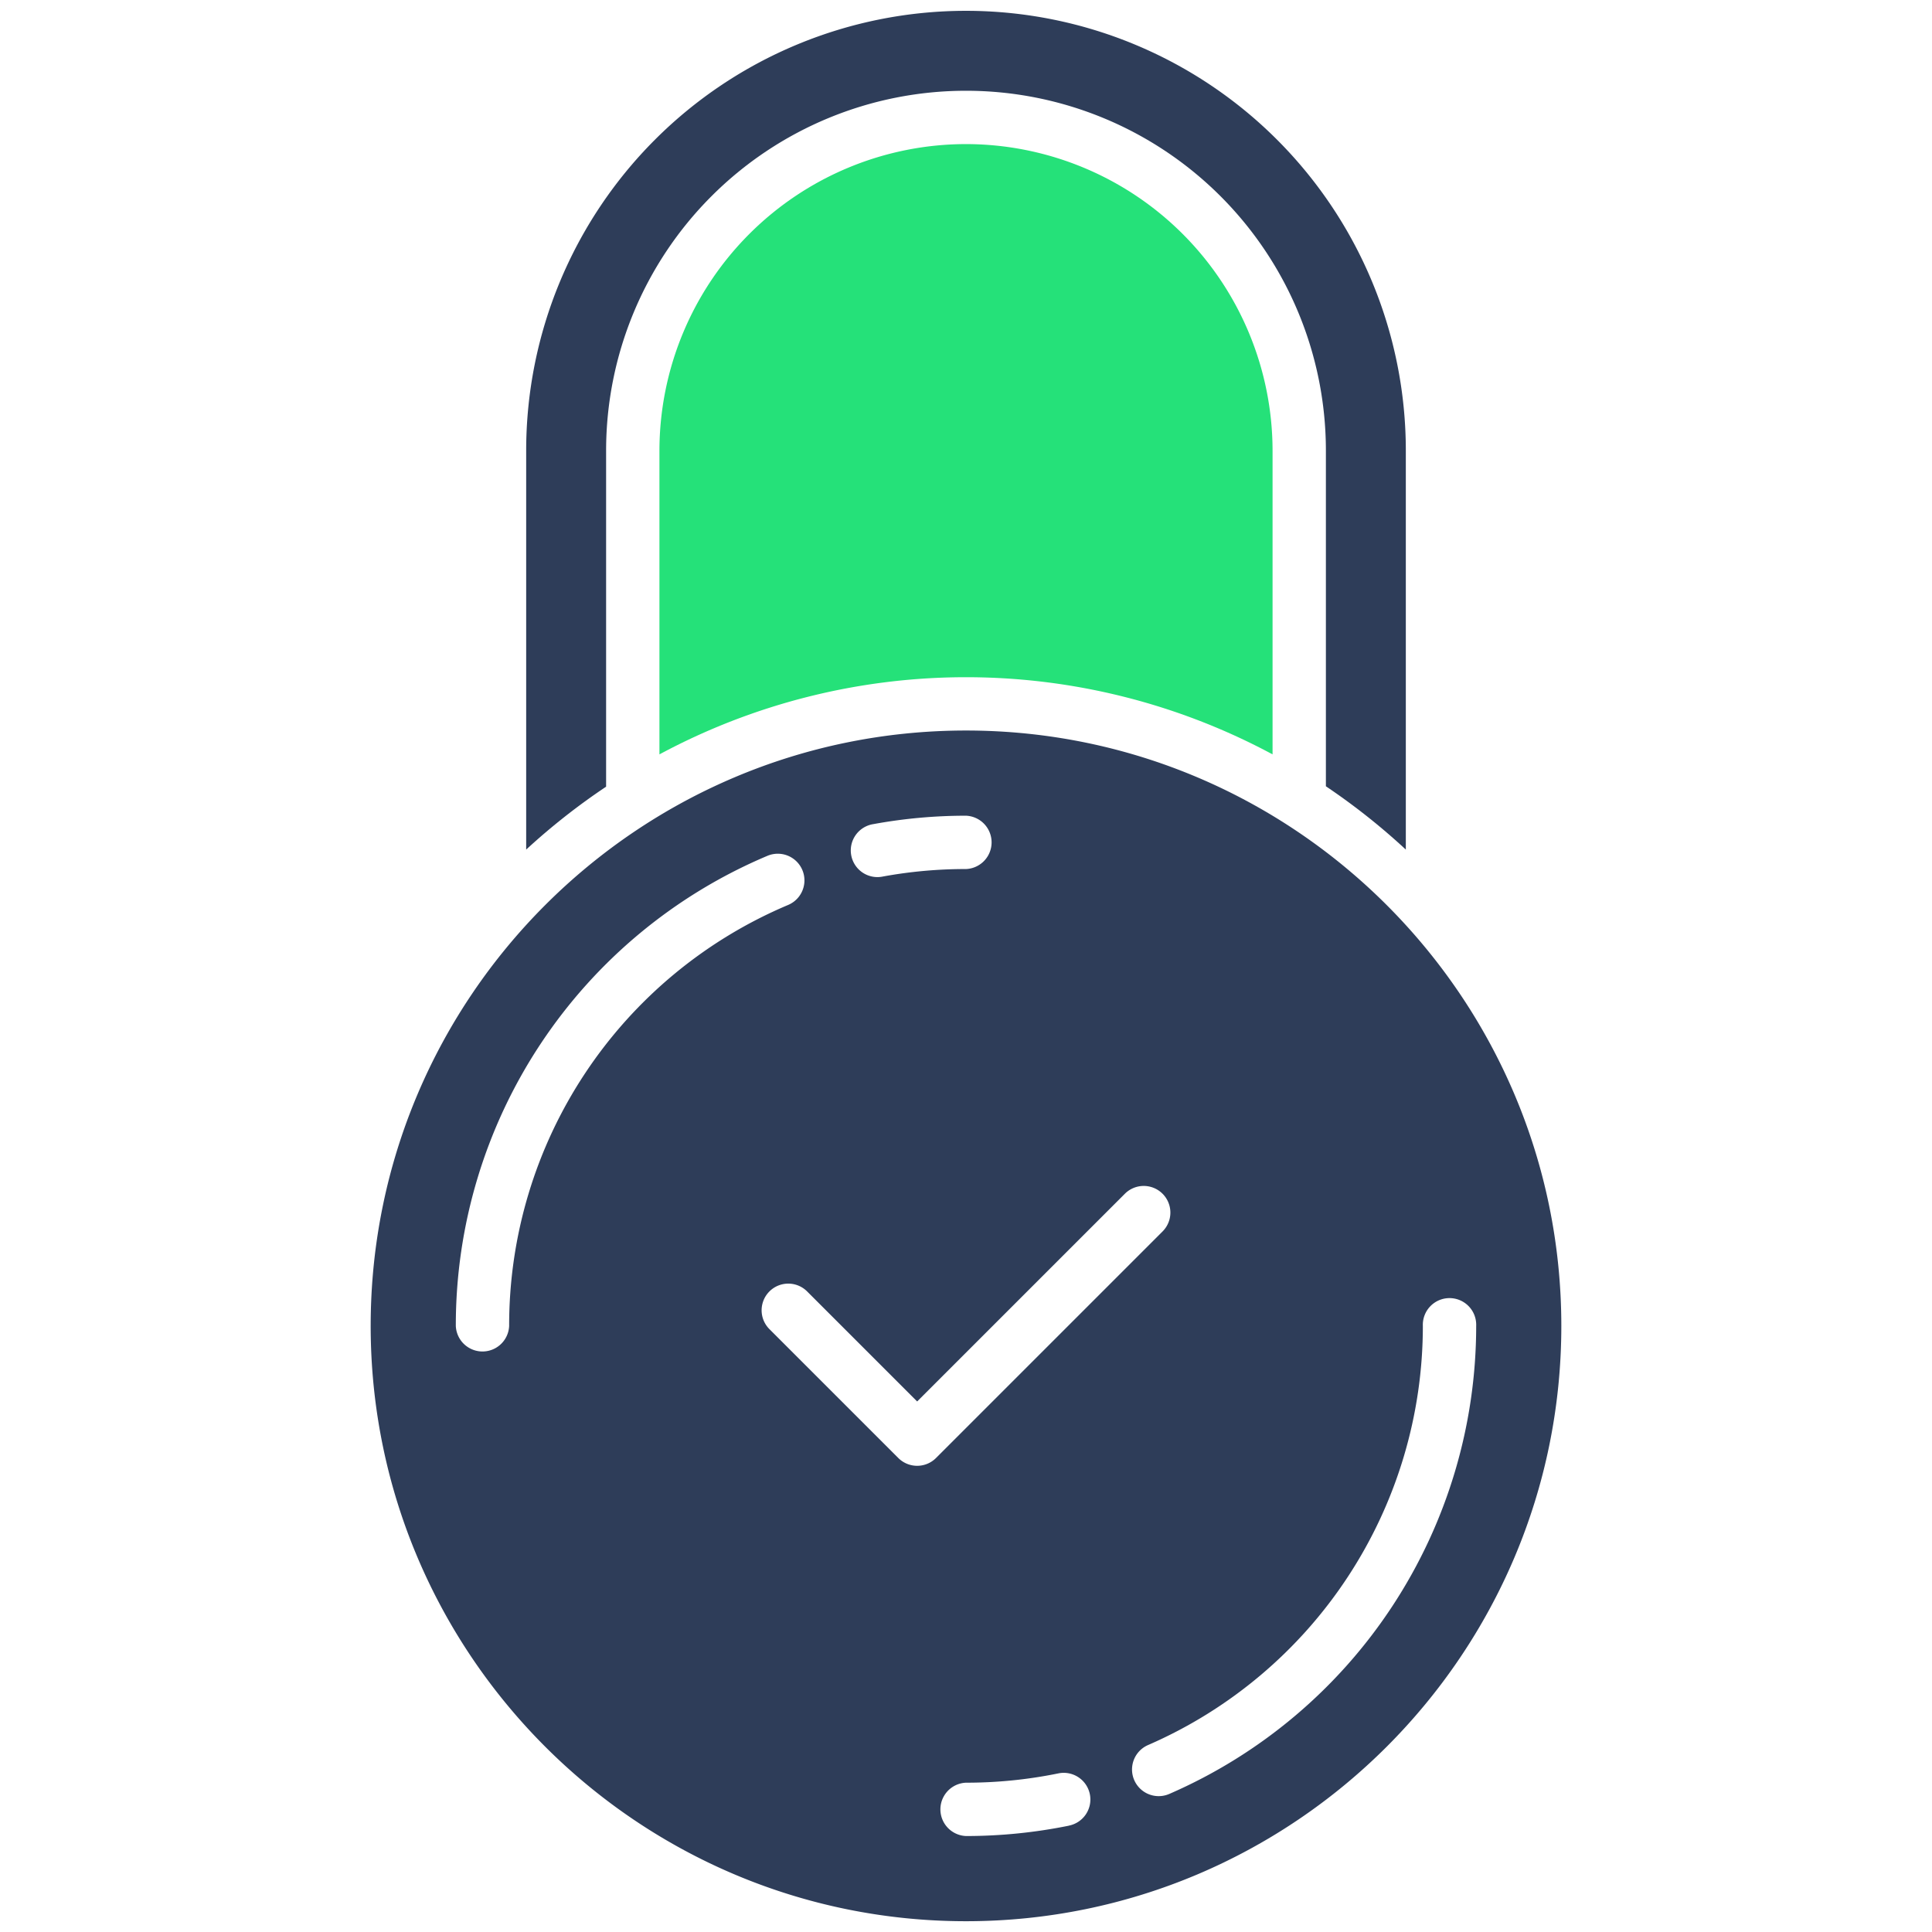 <svg id="be05715e-cd32-4666-9d42-ddbf3af71fef" data-name="Warstwa 1" xmlns="http://www.w3.org/2000/svg" viewBox="0 0 430 430"><defs><style>.beee1b90-0ee5-468f-8b27-134d706946e8{fill:#25e179;}.f253023b-e2c5-4a3e-8fcd-fdbca61d0ffe{fill:#2e3d59;}</style></defs><path class="beee1b90-0ee5-468f-8b27-134d706946e8" d="M215,32.07a68.3,68.3,0,0,0-68.23,68.23v67.6a144.11,144.11,0,0,1,136.46,0V100.3A68.3,68.3,0,0,0,215,32.07Z"/><path class="f253023b-e2c5-4a3e-8fcd-fdbca61d0ffe" d="M215,427.6c73.06,0,132.5-59.44,132.5-132.5S288.06,162.59,215,162.59,82.5,222,82.5,295.1,141.94,427.6,215,427.6Zm22.88-21.26a114.94,114.94,0,0,1-22.88,2.3,5.94,5.94,0,0,1,0-11.87,102.34,102.34,0,0,0,20.5-2.06,5.93,5.93,0,1,1,2.37,11.62Zm78.8-111.24a5.94,5.94,0,1,1,11.87,0,113.58,113.58,0,0,1-68.3,104.17,5.93,5.93,0,1,1-4.73-10.88A101.71,101.71,0,0,0,316.68,295.1ZM194.39,183.42A114,114,0,0,1,215,181.55a5.94,5.94,0,0,1,0,11.87,102.16,102.16,0,0,0-18.47,1.66,5.93,5.93,0,1,1-2.14-11.66Zm9.74,128.5,46.23-46.23a5.93,5.93,0,0,1,8.39,8.39L208.33,324.5a5.94,5.94,0,0,1-8.4,0l-28.68-28.68a5.93,5.93,0,1,1,8.39-8.39ZM170.8,190.48a5.93,5.93,0,1,1,4.62,10.93,101.54,101.54,0,0,0-62.1,93.69,5.94,5.94,0,0,1-11.87,0A113.39,113.39,0,0,1,170.8,190.48Z"/><path class="f253023b-e2c5-4a3e-8fcd-fdbca61d0ffe" d="M312.89,189.09V100.3a97.89,97.89,0,1,0-195.78,0v88.79a146,146,0,0,1,17.79-14V100.3a80.1,80.1,0,0,1,160.2,0V175A146.07,146.07,0,0,1,312.89,189.09Z"/></svg>